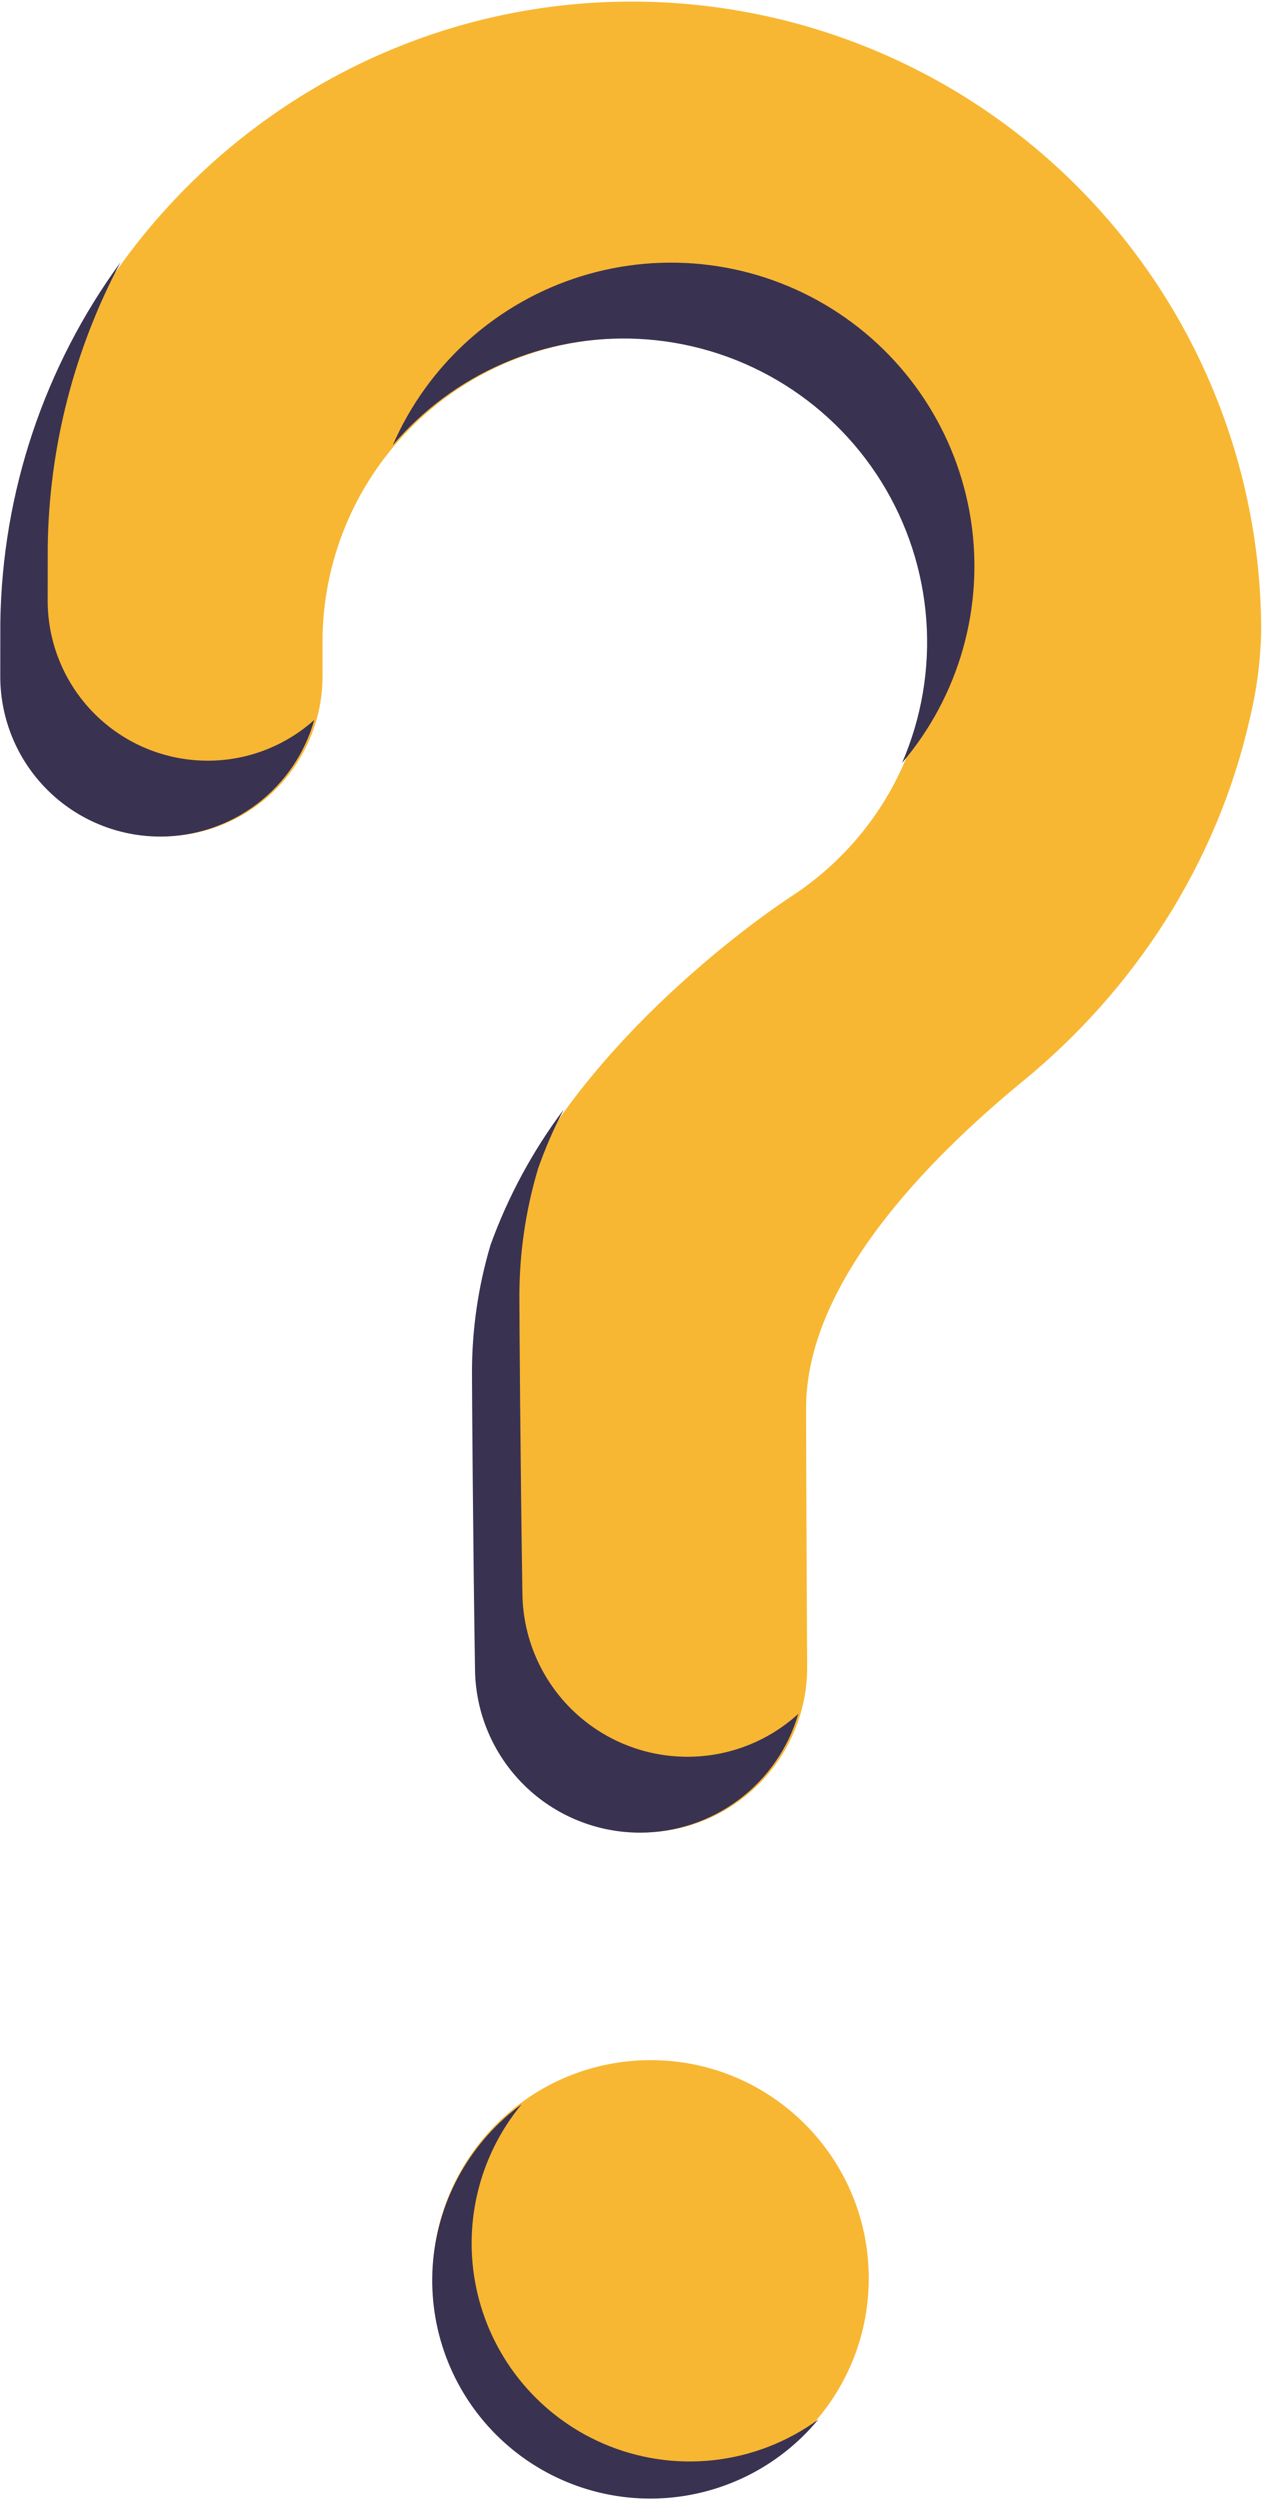 <?xml version="1.0" encoding="UTF-8"?> <svg xmlns="http://www.w3.org/2000/svg" width="543" height="1075" viewBox="0 0 543 1075" fill="none"> <path d="M279.965 1073.43C331.788 1073.43 373.798 1031.43 373.798 979.613C373.798 927.801 331.788 885.799 279.965 885.799C228.143 885.799 186.133 927.801 186.133 979.613C186.133 1031.43 228.143 1073.43 279.965 1073.43Z" fill="#F8B732"></path> <path d="M269.913 0.689C123.266 1.724 3.192 120.873 1.109 267.481C1.09 268.834 1.081 278.352 1.082 290.8C1.083 309.052 8.335 326.556 21.243 339.463C34.152 352.369 51.659 359.621 69.914 359.623C78.964 359.621 87.924 357.836 96.284 354.371C104.643 350.905 112.237 345.827 118.633 339.425C125.028 333.024 130.1 325.426 133.557 317.064C137.014 308.703 138.789 299.742 138.781 290.695C138.774 282.227 138.77 276.366 138.77 276.006C138.766 253.348 144.66 231.079 155.875 211.389C167.089 191.7 183.237 175.268 202.73 163.711C222.222 152.153 244.388 145.868 267.047 145.474C289.706 145.079 312.078 150.589 331.961 161.461C351.845 172.332 368.555 188.192 380.448 207.479C392.341 226.766 399.008 248.817 399.793 271.461C400.577 294.106 395.452 316.564 384.922 336.628C374.392 356.691 358.819 373.669 339.736 385.89L339.759 385.919C339.759 385.919 241.789 448.977 211.921 535.482L211.946 535.488C206.694 553.209 204.033 571.597 204.045 590.08C204.045 597.677 204.492 664.155 205.356 718.111C205.658 736.728 213.268 754.48 226.544 767.537C239.821 780.594 257.699 787.91 276.322 787.905C285.68 787.905 294.945 786.055 303.584 782.461C312.224 778.867 320.068 773.6 326.664 766.964C333.26 760.328 338.479 752.454 342.02 743.794C345.561 735.134 347.354 725.859 347.296 716.503C346.996 667.09 346.834 609.552 346.834 605.376C346.834 552.259 398.085 499.335 440.184 464.823C488.663 425.08 523.548 370.921 537.56 309.827C540.66 297.249 542.37 284.369 542.658 271.417C542.658 235.699 535.589 200.334 521.858 167.36C508.127 134.385 488.006 104.453 462.653 79.288C437.301 54.123 407.218 34.222 374.139 20.733C341.06 7.243 305.638 0.431 269.913 0.689Z" fill="#F8B732"></path> <path d="M89.348 327.071C71.093 327.069 53.586 319.817 40.677 306.91C27.769 294.004 20.517 276.5 20.516 258.248C20.515 245.799 20.524 236.282 20.543 234.928C21.122 192.291 31.863 150.406 51.872 112.748C18.997 157.744 0.921 211.842 0.144 267.559C0.125 268.913 0.116 278.43 0.117 290.879C0.118 309.131 7.371 326.635 20.279 339.541C33.187 352.448 50.694 359.7 68.95 359.702C83.951 359.696 98.54 354.795 110.501 345.743C122.462 336.692 131.141 323.984 135.22 309.551C122.616 320.851 106.277 327.091 89.348 327.071Z" fill="#3A3251"></path> <path d="M274.58 145.705C295.684 146.713 316.229 152.826 334.45 163.521C352.67 174.216 368.023 189.173 379.189 207.106C390.354 225.04 397 245.415 398.555 266.482C400.11 287.549 396.527 308.679 388.115 328.057C400.283 313.77 409.226 297.028 414.335 278.972C419.444 260.916 420.599 241.971 417.721 223.429C414.843 204.886 408 187.182 397.659 171.523C387.317 155.864 373.72 142.619 357.794 132.691C341.868 122.762 323.988 116.384 305.373 113.99C286.759 111.596 267.846 113.244 249.926 118.821C232.006 124.397 215.499 133.771 201.531 146.304C187.563 158.837 176.461 174.234 168.984 191.445C181.907 176.246 198.149 164.217 216.457 156.287C234.765 148.356 254.651 144.736 274.58 145.705Z" fill="#3A3251"></path> <path d="M295.753 755.353C277.13 755.358 259.252 748.042 245.976 734.985C232.7 721.928 225.089 704.176 224.787 685.559C223.924 631.603 223.477 565.125 223.477 557.528C223.465 539.045 226.126 520.657 231.378 502.936L231.353 502.93C234.454 494.035 238.2 485.378 242.56 477.027C229.175 494.861 218.523 514.589 210.955 535.561L210.98 535.567C205.727 553.288 203.066 571.676 203.078 590.159C203.078 597.756 203.525 664.234 204.389 718.19C204.691 736.807 212.301 754.559 225.578 767.616C238.854 780.673 256.732 787.989 275.355 787.984C290.71 787.982 305.65 783.002 317.935 773.791C330.219 764.581 339.186 751.636 343.489 736.9C330.441 748.795 313.412 755.378 295.753 755.353Z" fill="#3A3251"></path> <path d="M259.288 1050.55C245.959 1044.74 234.161 1035.92 224.826 1024.77C215.491 1013.63 208.874 1000.47 205.497 986.332C202.12 972.194 202.076 957.464 205.368 943.305C208.661 929.147 215.199 915.947 224.468 904.748C213.721 912.593 204.767 922.633 198.199 934.202C191.63 945.771 187.598 958.604 186.369 971.85C185.141 985.097 186.745 998.452 191.074 1011.03C195.403 1023.61 202.358 1035.13 211.478 1044.81C220.599 1054.5 231.675 1062.13 243.973 1067.21C256.271 1072.29 269.508 1074.7 282.807 1074.27C296.106 1073.84 309.161 1070.59 321.108 1064.74C333.054 1058.88 343.618 1050.55 352.098 1040.3C338.871 1049.96 323.343 1055.99 307.06 1057.79C290.776 1059.59 274.305 1057.09 259.288 1050.55Z" fill="#3A3251"></path> </svg> 